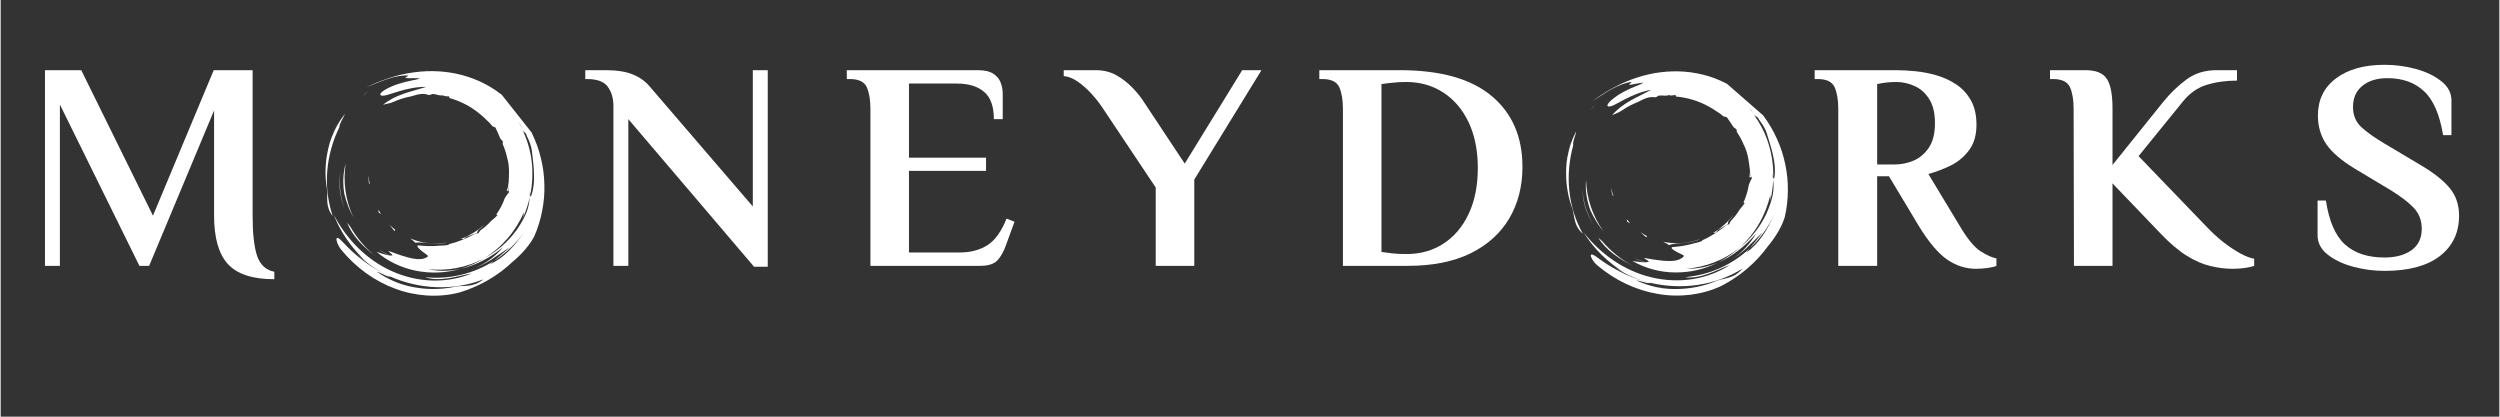 <svg xmlns="http://www.w3.org/2000/svg" xmlns:xlink="http://www.w3.org/1999/xlink" width="300" zoomAndPan="magnify" viewBox="0 0 224.88 37.5" height="50" preserveAspectRatio="xMidYMid meet" version="1.0"><rect x="0" y="0" width="224.88" height="37.5" fill="#333333" stroke="none"/><defs><g/><clipPath id="21f5181b0b"><path d="M 29 10 L 31 10 L 31 20 L 29 20 Z M 29 10 " clip-rule="nonzero"/></clipPath><clipPath id="0a4c9aa1f6"><path d="M 37.168 30.715 L 24.312 14.461 L 39.984 2.062 L 52.84 18.316 Z M 37.168 30.715 " clip-rule="nonzero"/></clipPath><clipPath id="fe84f2e4b5"><path d="M 37.168 30.715 L 24.312 14.461 L 39.984 2.062 L 52.84 18.316 Z M 37.168 30.715 " clip-rule="nonzero"/></clipPath><clipPath id="2b730c9534"><path d="M 32 8 L 34 8 L 34 9 L 32 9 Z M 32 8 " clip-rule="nonzero"/></clipPath><clipPath id="959d1821e6"><path d="M 37.168 30.715 L 24.312 14.461 L 39.984 2.062 L 52.84 18.316 Z M 37.168 30.715 " clip-rule="nonzero"/></clipPath><clipPath id="96bc5b504d"><path d="M 37.168 30.715 L 24.312 14.461 L 39.984 2.062 L 52.84 18.316 Z M 37.168 30.715 " clip-rule="nonzero"/></clipPath><clipPath id="503e84a3b6"><path d="M 42 23 L 44 23 L 44 24 L 42 24 Z M 42 23 " clip-rule="nonzero"/></clipPath><clipPath id="3745a9f35f"><path d="M 37.168 30.715 L 24.312 14.461 L 39.984 2.062 L 52.84 18.316 Z M 37.168 30.715 " clip-rule="nonzero"/></clipPath><clipPath id="4ebe91c5f2"><path d="M 37.168 30.715 L 24.312 14.461 L 39.984 2.062 L 52.84 18.316 Z M 37.168 30.715 " clip-rule="nonzero"/></clipPath><clipPath id="85c8e0e0aa"><path d="M 31 20 L 34 20 L 34 24 L 31 24 Z M 31 20 " clip-rule="nonzero"/></clipPath><clipPath id="565b3190fe"><path d="M 37.168 30.715 L 24.312 14.461 L 39.984 2.062 L 52.84 18.316 Z M 37.168 30.715 " clip-rule="nonzero"/></clipPath><clipPath id="2c937164f2"><path d="M 37.168 30.715 L 24.312 14.461 L 39.984 2.062 L 52.84 18.316 Z M 37.168 30.715 " clip-rule="nonzero"/></clipPath><clipPath id="586096705b"><path d="M 30 15 L 31 15 L 31 19 L 30 19 Z M 30 15 " clip-rule="nonzero"/></clipPath><clipPath id="ee75ed6d64"><path d="M 37.168 30.715 L 24.312 14.461 L 39.984 2.062 L 52.84 18.316 Z M 37.168 30.715 " clip-rule="nonzero"/></clipPath><clipPath id="4910ce699c"><path d="M 37.168 30.715 L 24.312 14.461 L 39.984 2.062 L 52.84 18.316 Z M 37.168 30.715 " clip-rule="nonzero"/></clipPath><clipPath id="7544935ef2"><path d="M 45 15 L 46 15 L 46 17 L 45 17 Z M 45 15 " clip-rule="nonzero"/></clipPath><clipPath id="5da910bdf6"><path d="M 37.168 30.715 L 24.312 14.461 L 39.984 2.062 L 52.84 18.316 Z M 37.168 30.715 " clip-rule="nonzero"/></clipPath><clipPath id="2dbe471075"><path d="M 37.168 30.715 L 24.312 14.461 L 39.984 2.062 L 52.84 18.316 Z M 37.168 30.715 " clip-rule="nonzero"/></clipPath><clipPath id="a8c1430286"><path d="M 42 23 L 43 23 L 43 24 L 42 24 Z M 42 23 " clip-rule="nonzero"/></clipPath><clipPath id="d636ba7b4e"><path d="M 37.168 30.715 L 24.312 14.461 L 39.984 2.062 L 52.84 18.316 Z M 37.168 30.715 " clip-rule="nonzero"/></clipPath><clipPath id="3848c05cb9"><path d="M 37.168 30.715 L 24.312 14.461 L 39.984 2.062 L 52.84 18.316 Z M 37.168 30.715 " clip-rule="nonzero"/></clipPath><clipPath id="52f07c525e"><path d="M 45 16 L 46 16 L 46 18 L 45 18 Z M 45 16 " clip-rule="nonzero"/></clipPath><clipPath id="579c1376fd"><path d="M 37.168 30.715 L 24.312 14.461 L 39.984 2.062 L 52.84 18.316 Z M 37.168 30.715 " clip-rule="nonzero"/></clipPath><clipPath id="10c7ad5c19"><path d="M 37.168 30.715 L 24.312 14.461 L 39.984 2.062 L 52.84 18.316 Z M 37.168 30.715 " clip-rule="nonzero"/></clipPath><clipPath id="e5ffe4e7d5"><path d="M 41 20 L 44 20 L 44 22 L 41 22 Z M 41 20 " clip-rule="nonzero"/></clipPath><clipPath id="6ae68650d3"><path d="M 37.168 30.715 L 24.312 14.461 L 39.984 2.062 L 52.84 18.316 Z M 37.168 30.715 " clip-rule="nonzero"/></clipPath><clipPath id="01e387a53b"><path d="M 37.168 30.715 L 24.312 14.461 L 39.984 2.062 L 52.84 18.316 Z M 37.168 30.715 " clip-rule="nonzero"/></clipPath><clipPath id="230d5ea9fa"><path d="M 29 6 L 49 6 L 49 27 L 29 27 Z M 29 6 " clip-rule="nonzero"/></clipPath><clipPath id="dd1a5db087"><path d="M 37.168 30.715 L 24.312 14.461 L 39.984 2.062 L 52.84 18.316 Z M 37.168 30.715 " clip-rule="nonzero"/></clipPath><clipPath id="4f9dd26ddf"><path d="M 37.168 30.715 L 24.312 14.461 L 39.984 2.062 L 52.84 18.316 Z M 37.168 30.715 " clip-rule="nonzero"/></clipPath><clipPath id="adf192a49e"><path d="M 45 13 L 47 13 L 47 16 L 45 16 Z M 45 13 " clip-rule="nonzero"/></clipPath><clipPath id="dd4dd6d0fe"><path d="M 37.168 30.715 L 24.312 14.461 L 39.984 2.062 L 52.84 18.316 Z M 37.168 30.715 " clip-rule="nonzero"/></clipPath><clipPath id="bc2937e127"><path d="M 37.168 30.715 L 24.312 14.461 L 39.984 2.062 L 52.84 18.316 Z M 37.168 30.715 " clip-rule="nonzero"/></clipPath><clipPath id="ce11850b62"><path d="M 36 21 L 41 21 L 41 22 L 36 22 Z M 36 21 " clip-rule="nonzero"/></clipPath><clipPath id="733a1a9dad"><path d="M 37.168 30.715 L 24.312 14.461 L 39.984 2.062 L 52.84 18.316 Z M 37.168 30.715 " clip-rule="nonzero"/></clipPath><clipPath id="e7f4587bd7"><path d="M 37.168 30.715 L 24.312 14.461 L 39.984 2.062 L 52.84 18.316 Z M 37.168 30.715 " clip-rule="nonzero"/></clipPath><clipPath id="d78b4b63e4"><path d="M 45 16 L 46 16 L 46 17 L 45 17 Z M 45 16 " clip-rule="nonzero"/></clipPath><clipPath id="1a7263948e"><path d="M 37.168 30.715 L 24.312 14.461 L 39.984 2.062 L 52.84 18.316 Z M 37.168 30.715 " clip-rule="nonzero"/></clipPath><clipPath id="af4b4a4d2c"><path d="M 37.168 30.715 L 24.312 14.461 L 39.984 2.062 L 52.84 18.316 Z M 37.168 30.715 " clip-rule="nonzero"/></clipPath><clipPath id="66a3b67374"><path d="M 34 22 L 36 22 L 36 24 L 34 24 Z M 34 22 " clip-rule="nonzero"/></clipPath><clipPath id="1810091ade"><path d="M 37.168 30.715 L 24.312 14.461 L 39.984 2.062 L 52.84 18.316 Z M 37.168 30.715 " clip-rule="nonzero"/></clipPath><clipPath id="6a1e5bcca3"><path d="M 37.168 30.715 L 24.312 14.461 L 39.984 2.062 L 52.84 18.316 Z M 37.168 30.715 " clip-rule="nonzero"/></clipPath><clipPath id="e89af84a90"><path d="M 30 14 L 32 14 L 32 20 L 30 20 Z M 30 14 " clip-rule="nonzero"/></clipPath><clipPath id="d7db2d401b"><path d="M 37.168 30.715 L 24.312 14.461 L 39.984 2.062 L 52.84 18.316 Z M 37.168 30.715 " clip-rule="nonzero"/></clipPath><clipPath id="4115722db7"><path d="M 37.168 30.715 L 24.312 14.461 L 39.984 2.062 L 52.84 18.316 Z M 37.168 30.715 " clip-rule="nonzero"/></clipPath><clipPath id="d8fb19620d"><path d="M 35 20 L 36 20 L 36 21 L 35 21 Z M 35 20 " clip-rule="nonzero"/></clipPath><clipPath id="313fd32122"><path d="M 37.168 30.715 L 24.312 14.461 L 39.984 2.062 L 52.84 18.316 Z M 37.168 30.715 " clip-rule="nonzero"/></clipPath><clipPath id="e9b424ba13"><path d="M 37.168 30.715 L 24.312 14.461 L 39.984 2.062 L 52.84 18.316 Z M 37.168 30.715 " clip-rule="nonzero"/></clipPath><clipPath id="d88c0b969b"><path d="M 36 23 L 38 23 L 38 24 L 36 24 Z M 36 23 " clip-rule="nonzero"/></clipPath><clipPath id="483c6a94be"><path d="M 37.168 30.715 L 24.312 14.461 L 39.984 2.062 L 52.84 18.316 Z M 37.168 30.715 " clip-rule="nonzero"/></clipPath><clipPath id="3972a8dd52"><path d="M 37.168 30.715 L 24.312 14.461 L 39.984 2.062 L 52.84 18.316 Z M 37.168 30.715 " clip-rule="nonzero"/></clipPath><clipPath id="d33485b525"><path d="M 34 18 L 35 18 L 35 20 L 34 20 Z M 34 18 " clip-rule="nonzero"/></clipPath><clipPath id="69bd597775"><path d="M 37.168 30.715 L 24.312 14.461 L 39.984 2.062 L 52.84 18.316 Z M 37.168 30.715 " clip-rule="nonzero"/></clipPath><clipPath id="58bf60f9cd"><path d="M 37.168 30.715 L 24.312 14.461 L 39.984 2.062 L 52.84 18.316 Z M 37.168 30.715 " clip-rule="nonzero"/></clipPath><clipPath id="f4975e3a2d"><path d="M 33 15 L 34 15 L 34 17 L 33 17 Z M 33 15 " clip-rule="nonzero"/></clipPath><clipPath id="d15feef355"><path d="M 37.168 30.715 L 24.312 14.461 L 39.984 2.062 L 52.84 18.316 Z M 37.168 30.715 " clip-rule="nonzero"/></clipPath><clipPath id="1c192b10d5"><path d="M 37.168 30.715 L 24.312 14.461 L 39.984 2.062 L 52.84 18.316 Z M 37.168 30.715 " clip-rule="nonzero"/></clipPath><clipPath id="ad5237926a"><path d="M 140 11 L 143 11 L 143 22 L 140 22 Z M 140 11 " clip-rule="nonzero"/></clipPath><clipPath id="6ebe2b717f"><path d="M 151.621 30.801 L 136.012 17.168 L 149.156 2.117 L 164.766 15.75 Z M 151.621 30.801 " clip-rule="nonzero"/></clipPath><clipPath id="a94f864496"><path d="M 151.621 30.801 L 136.012 17.168 L 149.156 2.117 L 164.766 15.75 Z M 151.621 30.801 " clip-rule="nonzero"/></clipPath><clipPath id="d12f8b78e4"><path d="M 143 9 L 144 9 L 144 10 L 143 10 Z M 143 9 " clip-rule="nonzero"/></clipPath><clipPath id="21ebfa0588"><path d="M 151.621 30.801 L 136.012 17.168 L 149.156 2.117 L 164.766 15.75 Z M 151.621 30.801 " clip-rule="nonzero"/></clipPath><clipPath id="e62d1869c4"><path d="M 151.621 30.801 L 136.012 17.168 L 149.156 2.117 L 164.766 15.75 Z M 151.621 30.801 " clip-rule="nonzero"/></clipPath><clipPath id="a5b509ba7f"><path d="M 155 22 L 157 22 L 157 23 L 155 23 Z M 155 22 " clip-rule="nonzero"/></clipPath><clipPath id="1d32327d26"><path d="M 151.621 30.801 L 136.012 17.168 L 149.156 2.117 L 164.766 15.75 Z M 151.621 30.801 " clip-rule="nonzero"/></clipPath><clipPath id="7cf0871ed6"><path d="M 151.621 30.801 L 136.012 17.168 L 149.156 2.117 L 164.766 15.75 Z M 151.621 30.801 " clip-rule="nonzero"/></clipPath><clipPath id="823a705a37"><path d="M 143 21 L 147 21 L 147 24 L 143 24 Z M 143 21 " clip-rule="nonzero"/></clipPath><clipPath id="40c1b7827d"><path d="M 151.621 30.801 L 136.012 17.168 L 149.156 2.117 L 164.766 15.75 Z M 151.621 30.801 " clip-rule="nonzero"/></clipPath><clipPath id="6b47ed3bcf"><path d="M 151.621 30.801 L 136.012 17.168 L 149.156 2.117 L 164.766 15.75 Z M 151.621 30.801 " clip-rule="nonzero"/></clipPath><clipPath id="a88266552c"><path d="M 142 16 L 144 16 L 144 21 L 142 21 Z M 142 16 " clip-rule="nonzero"/></clipPath><clipPath id="53d4d6ecb8"><path d="M 151.621 30.801 L 136.012 17.168 L 149.156 2.117 L 164.766 15.75 Z M 151.621 30.801 " clip-rule="nonzero"/></clipPath><clipPath id="fee4b4aa0d"><path d="M 151.621 30.801 L 136.012 17.168 L 149.156 2.117 L 164.766 15.75 Z M 151.621 30.801 " clip-rule="nonzero"/></clipPath><clipPath id="41bf9c6ef1"><path d="M 157 14 L 158 14 L 158 16 L 157 16 Z M 157 14 " clip-rule="nonzero"/></clipPath><clipPath id="a53c287d27"><path d="M 151.621 30.801 L 136.012 17.168 L 149.156 2.117 L 164.766 15.75 Z M 151.621 30.801 " clip-rule="nonzero"/></clipPath><clipPath id="c6885912b0"><path d="M 151.621 30.801 L 136.012 17.168 L 149.156 2.117 L 164.766 15.75 Z M 151.621 30.801 " clip-rule="nonzero"/></clipPath><clipPath id="a5ab0e0d85"><path d="M 155 22 L 156 22 L 156 24 L 155 24 Z M 155 22 " clip-rule="nonzero"/></clipPath><clipPath id="5dbaf80f6b"><path d="M 151.621 30.801 L 136.012 17.168 L 149.156 2.117 L 164.766 15.75 Z M 151.621 30.801 " clip-rule="nonzero"/></clipPath><clipPath id="fcb9a1cbc1"><path d="M 151.621 30.801 L 136.012 17.168 L 149.156 2.117 L 164.766 15.75 Z M 151.621 30.801 " clip-rule="nonzero"/></clipPath><clipPath id="f6858effdc"><path d="M 157 15 L 158 15 L 158 16 L 157 16 Z M 157 15 " clip-rule="nonzero"/></clipPath><clipPath id="163ba8b29e"><path d="M 151.621 30.801 L 136.012 17.168 L 149.156 2.117 L 164.766 15.75 Z M 151.621 30.801 " clip-rule="nonzero"/></clipPath><clipPath id="d97619ea23"><path d="M 151.621 30.801 L 136.012 17.168 L 149.156 2.117 L 164.766 15.75 Z M 151.621 30.801 " clip-rule="nonzero"/></clipPath><clipPath id="3043626226"><path d="M 154 19 L 156 19 L 156 21 L 154 21 Z M 154 19 " clip-rule="nonzero"/></clipPath><clipPath id="301f6c2ac7"><path d="M 151.621 30.801 L 136.012 17.168 L 149.156 2.117 L 164.766 15.75 Z M 151.621 30.801 " clip-rule="nonzero"/></clipPath><clipPath id="37f3636a66"><path d="M 151.621 30.801 L 136.012 17.168 L 149.156 2.117 L 164.766 15.75 Z M 151.621 30.801 " clip-rule="nonzero"/></clipPath><clipPath id="1fb8f2cf78"><path d="M 142 6 L 161 6 L 161 27 L 142 27 Z M 142 6 " clip-rule="nonzero"/></clipPath><clipPath id="a8229f5c1f"><path d="M 151.621 30.801 L 136.012 17.168 L 149.156 2.117 L 164.766 15.75 Z M 151.621 30.801 " clip-rule="nonzero"/></clipPath><clipPath id="0752a20b53"><path d="M 151.621 30.801 L 136.012 17.168 L 149.156 2.117 L 164.766 15.75 Z M 151.621 30.801 " clip-rule="nonzero"/></clipPath><clipPath id="114dd5ee9e"><path d="M 157 12 L 158 12 L 158 15 L 157 15 Z M 157 12 " clip-rule="nonzero"/></clipPath><clipPath id="ea96971c30"><path d="M 151.621 30.801 L 136.012 17.168 L 149.156 2.117 L 164.766 15.75 Z M 151.621 30.801 " clip-rule="nonzero"/></clipPath><clipPath id="17f717751b"><path d="M 151.621 30.801 L 136.012 17.168 L 149.156 2.117 L 164.766 15.75 Z M 151.621 30.801 " clip-rule="nonzero"/></clipPath><clipPath id="199559c80f"><path d="M 149 21 L 153 21 L 153 23 L 149 23 Z M 149 21 " clip-rule="nonzero"/></clipPath><clipPath id="725ece5ee4"><path d="M 151.621 30.801 L 136.012 17.168 L 149.156 2.117 L 164.766 15.75 Z M 151.621 30.801 " clip-rule="nonzero"/></clipPath><clipPath id="52f2d7c456"><path d="M 151.621 30.801 L 136.012 17.168 L 149.156 2.117 L 164.766 15.75 Z M 151.621 30.801 " clip-rule="nonzero"/></clipPath><clipPath id="ac2b9c50d2"><path d="M 157 15 L 158 15 L 158 16 L 157 16 Z M 157 15 " clip-rule="nonzero"/></clipPath><clipPath id="27b594b742"><path d="M 151.621 30.801 L 136.012 17.168 L 149.156 2.117 L 164.766 15.75 Z M 151.621 30.801 " clip-rule="nonzero"/></clipPath><clipPath id="bc819a1a44"><path d="M 151.621 30.801 L 136.012 17.168 L 149.156 2.117 L 164.766 15.75 Z M 151.621 30.801 " clip-rule="nonzero"/></clipPath><clipPath id="73a226a1d8"><path d="M 147 23 L 149 23 L 149 24 L 147 24 Z M 147 23 " clip-rule="nonzero"/></clipPath><clipPath id="c5edadc0ad"><path d="M 151.621 30.801 L 136.012 17.168 L 149.156 2.117 L 164.766 15.75 Z M 151.621 30.801 " clip-rule="nonzero"/></clipPath><clipPath id="eb65f6d812"><path d="M 151.621 30.801 L 136.012 17.168 L 149.156 2.117 L 164.766 15.75 Z M 151.621 30.801 " clip-rule="nonzero"/></clipPath><clipPath id="38547304fe"><path d="M 142 16 L 145 16 L 145 21 L 142 21 Z M 142 16 " clip-rule="nonzero"/></clipPath><clipPath id="b5f3173542"><path d="M 151.621 30.801 L 136.012 17.168 L 149.156 2.117 L 164.766 15.75 Z M 151.621 30.801 " clip-rule="nonzero"/></clipPath><clipPath id="aeefabb4f6"><path d="M 151.621 30.801 L 136.012 17.168 L 149.156 2.117 L 164.766 15.75 Z M 151.621 30.801 " clip-rule="nonzero"/></clipPath><clipPath id="61b671144f"><path d="M 147 20 L 149 20 L 149 22 L 147 22 Z M 147 20 " clip-rule="nonzero"/></clipPath><clipPath id="50d6351d7b"><path d="M 151.621 30.801 L 136.012 17.168 L 149.156 2.117 L 164.766 15.75 Z M 151.621 30.801 " clip-rule="nonzero"/></clipPath><clipPath id="a70382b2c2"><path d="M 151.621 30.801 L 136.012 17.168 L 149.156 2.117 L 164.766 15.75 Z M 151.621 30.801 " clip-rule="nonzero"/></clipPath><clipPath id="6445c318c6"><path d="M 149 23 L 151 23 L 151 24 L 149 24 Z M 149 23 " clip-rule="nonzero"/></clipPath><clipPath id="c3103de409"><path d="M 151.621 30.801 L 136.012 17.168 L 149.156 2.117 L 164.766 15.75 Z M 151.621 30.801 " clip-rule="nonzero"/></clipPath><clipPath id="0c042f2537"><path d="M 151.621 30.801 L 136.012 17.168 L 149.156 2.117 L 164.766 15.75 Z M 151.621 30.801 " clip-rule="nonzero"/></clipPath><clipPath id="135537b3a4"><path d="M 146 19 L 147 19 L 147 21 L 146 21 Z M 146 19 " clip-rule="nonzero"/></clipPath><clipPath id="44b6d7cbbc"><path d="M 151.621 30.801 L 136.012 17.168 L 149.156 2.117 L 164.766 15.75 Z M 151.621 30.801 " clip-rule="nonzero"/></clipPath><clipPath id="e19ec59389"><path d="M 151.621 30.801 L 136.012 17.168 L 149.156 2.117 L 164.766 15.75 Z M 151.621 30.801 " clip-rule="nonzero"/></clipPath><clipPath id="30389654b0"><path d="M 144 16 L 146 16 L 146 18 L 144 18 Z M 144 16 " clip-rule="nonzero"/></clipPath><clipPath id="844673379b"><path d="M 151.621 30.801 L 136.012 17.168 L 149.156 2.117 L 164.766 15.75 Z M 151.621 30.801 " clip-rule="nonzero"/></clipPath><clipPath id="2e74b8f1b2"><path d="M 151.621 30.801 L 136.012 17.168 L 149.156 2.117 L 164.766 15.75 Z M 151.621 30.801 " clip-rule="nonzero"/></clipPath></defs><g clip-path="url(#21f5181b0b)"><g clip-path="url(#0a4c9aa1f6)"><g clip-path="url(#fe84f2e4b5)"><path fill="#ffffff" d="M 29.359 16.973 C 29.188 15.945 29.199 14.879 29.383 13.867 C 29.473 13.363 29.602 12.867 29.766 12.395 C 29.934 11.922 30.121 11.465 30.344 11.039 C 29.996 11.727 29.727 12.445 29.543 13.188 C 29.68 12.633 29.867 12.133 30.098 11.656 C 30.332 11.18 30.613 10.723 30.973 10.266 C 30.949 10.355 30.898 10.457 30.84 10.562 C 30.785 10.672 30.723 10.789 30.664 10.898 C 30.605 11.012 30.555 11.121 30.523 11.215 C 30.488 11.312 30.473 11.391 30.484 11.449 C 29.883 12.672 29.508 14.004 29.395 15.371 C 29.281 16.734 29.441 18.129 29.883 19.434 C 29.523 18.988 29.418 18.539 29.395 18.129 C 29.367 17.719 29.418 17.348 29.359 16.973 " fill-opacity="1" fill-rule="nonzero"/></g></g></g><g clip-path="url(#2b730c9534)"><g clip-path="url(#959d1821e6)"><g clip-path="url(#96bc5b504d)"><path fill="#ffffff" d="M 33.145 8.148 C 33.043 8.238 32.941 8.324 32.84 8.41 C 32.734 8.496 32.641 8.59 32.543 8.68 C 32.738 8.473 32.945 8.289 33.145 8.148 " fill-opacity="1" fill-rule="nonzero"/></g></g></g><g clip-path="url(#503e84a3b6)"><g clip-path="url(#3745a9f35f)"><g clip-path="url(#4ebe91c5f2)"><path fill="#ffffff" d="M 42.637 23.41 C 42.879 23.277 43.113 23.137 43.34 23 C 43.125 23.164 42.883 23.293 42.637 23.41 " fill-opacity="1" fill-rule="nonzero"/></g></g></g><g clip-path="url(#85c8e0e0aa)"><g clip-path="url(#565b3190fe)"><g clip-path="url(#2c937164f2)"><path fill="#ffffff" d="M 31.188 20.043 C 31.277 20.168 31.379 20.285 31.473 20.41 C 32.055 21.422 32.836 22.348 33.797 23.102 C 33.273 22.699 32.742 22.258 32.281 21.75 C 31.82 21.242 31.426 20.664 31.188 20.043 " fill-opacity="1" fill-rule="nonzero"/></g></g></g><g clip-path="url(#586096705b)"><g clip-path="url(#ee75ed6d64)"><g clip-path="url(#4910ce699c)"><path fill="#ffffff" d="M 30.941 18.777 C 30.734 18.238 30.594 17.668 30.531 17.098 C 30.473 16.523 30.492 15.957 30.582 15.422 C 30.43 16.492 30.551 17.668 30.941 18.777 " fill-opacity="1" fill-rule="nonzero"/></g></g></g><g clip-path="url(#7544935ef2)"><g clip-path="url(#5da910bdf6)"><g clip-path="url(#2dbe471075)"><path fill="#ffffff" d="M 45.797 16.723 C 45.77 16.723 45.75 16.703 45.734 16.676 C 45.73 16.648 45.723 16.625 45.711 16.602 C 45.793 16.254 45.855 15.898 45.891 15.535 C 45.902 15.625 45.957 15.707 45.961 15.801 C 45.949 15.902 45.926 15.98 45.906 16.051 C 45.887 16.121 45.867 16.184 45.844 16.246 C 45.828 16.309 45.812 16.371 45.805 16.445 C 45.797 16.523 45.789 16.609 45.797 16.723 " fill-opacity="1" fill-rule="nonzero"/></g></g></g><g clip-path="url(#a8c1430286)"><g clip-path="url(#d636ba7b4e)"><g clip-path="url(#3848c05cb9)"><path fill="#ffffff" d="M 42.359 23.539 C 42.355 23.551 42.348 23.559 42.34 23.566 C 42.254 23.609 42.172 23.652 42.086 23.688 C 42.074 23.688 42.066 23.691 42.051 23.691 C 42.156 23.641 42.258 23.59 42.359 23.539 " fill-opacity="1" fill-rule="nonzero"/></g></g></g><g clip-path="url(#52f07c525e)"><g clip-path="url(#579c1376fd)"><g clip-path="url(#10c7ad5c19)"><path fill="#ffffff" d="M 45.699 17.172 C 45.645 17.168 45.59 17.164 45.543 17.184 C 45.578 17.09 45.602 16.992 45.633 16.898 C 45.664 16.801 45.684 16.703 45.711 16.605 C 45.719 16.633 45.727 16.656 45.734 16.676 C 45.742 16.711 45.738 16.75 45.734 16.789 C 45.73 16.832 45.719 16.875 45.711 16.918 C 45.691 17.004 45.684 17.094 45.699 17.172 " fill-opacity="1" fill-rule="nonzero"/></g></g></g><g clip-path="url(#e5ffe4e7d5)"><g clip-path="url(#6ae68650d3)"><g clip-path="url(#01e387a53b)"><path fill="#ffffff" d="M 43.016 20.676 C 42.918 20.75 42.898 20.902 42.867 20.961 C 42.559 21.086 42.254 21.195 41.902 21.32 C 41.863 21.371 41.758 21.426 41.676 21.523 C 41.594 21.512 41.512 21.504 41.43 21.504 C 42.18 21.219 42.906 20.781 43.555 20.203 C 43.473 20.289 43.387 20.367 43.301 20.449 C 43.207 20.523 43.117 20.602 43.016 20.676 " fill-opacity="1" fill-rule="nonzero"/></g></g></g><g clip-path="url(#230d5ea9fa)"><g clip-path="url(#dd1a5db087)"><g clip-path="url(#4f9dd26ddf)"><path fill="#ffffff" d="M 34.418 9.434 C 34.672 9.207 34.977 9.023 35.289 8.852 C 35.609 8.688 35.945 8.551 36.285 8.43 C 36.973 8.195 37.66 8.027 38.305 7.82 C 37.914 7.816 37.477 7.848 37.051 7.926 C 36.621 8 36.199 8.109 35.82 8.223 C 35.059 8.453 34.465 8.703 34.227 8.582 C 34.105 8.52 34.168 8.406 34.348 8.25 C 34.438 8.18 34.562 8.102 34.707 8.016 C 34.852 7.934 35.023 7.852 35.207 7.773 C 35.574 7.613 36.008 7.48 36.426 7.371 C 36.848 7.266 37.254 7.195 37.586 7.129 C 37.398 7.113 37.398 7.113 37.215 7.102 C 37.402 7.117 37.582 7.125 37.734 7.047 C 37.641 7.035 37.527 7.031 37.406 7.031 C 37.281 7.031 37.152 7.027 37.023 7.035 C 36.898 7.039 36.773 7.035 36.668 7.035 C 36.562 7.031 36.473 7.023 36.41 7 C 36.508 6.934 36.602 6.863 36.699 6.801 C 36.191 6.754 35.477 6.883 34.785 7.117 C 34.094 7.344 33.43 7.668 32.91 7.852 C 34.082 7.293 35.363 6.816 36.738 6.582 C 37.426 6.461 38.133 6.398 38.852 6.402 C 39.57 6.406 40.297 6.484 41.016 6.633 C 41.734 6.785 42.441 7.02 43.125 7.328 C 43.805 7.637 44.453 8.031 45.047 8.488 C 45.645 8.949 46.176 9.488 46.641 10.07 C 47.105 10.656 47.5 11.289 47.797 11.957 C 48.152 12.691 48.438 13.453 48.621 14.238 C 48.723 14.625 48.785 15.023 48.844 15.418 C 48.891 15.812 48.93 16.215 48.934 16.609 C 48.949 17.012 48.93 17.406 48.902 17.805 C 48.863 18.199 48.812 18.598 48.734 18.988 C 48.582 19.766 48.348 20.535 48.027 21.266 C 47.891 21.531 47.621 21.965 47.254 22.395 C 46.895 22.828 46.449 23.254 46.055 23.578 C 45.398 24.203 44.664 24.75 43.871 25.207 C 43.668 25.316 43.473 25.434 43.262 25.531 L 42.953 25.684 L 42.637 25.824 L 42.48 25.895 L 42.316 25.957 L 41.996 26.086 L 41.668 26.199 C 41.559 26.238 41.449 26.277 41.336 26.309 C 40.859 26.441 40.375 26.52 39.883 26.57 C 39.395 26.617 38.902 26.625 38.41 26.598 C 37.43 26.535 36.453 26.336 35.523 25.988 C 33.664 25.309 31.969 24.086 30.641 22.465 C 30.512 22.301 30.395 22.102 30.32 21.922 C 30.246 21.738 30.211 21.574 30.227 21.484 C 30.246 21.395 30.316 21.379 30.461 21.477 C 30.531 21.527 30.621 21.609 30.73 21.723 C 30.848 21.832 30.977 21.98 31.145 22.156 C 31.715 22.734 32.336 23.262 32.992 23.723 C 33.656 24.184 34.363 24.578 35.098 24.902 C 35.043 24.918 34.957 24.902 34.855 24.871 C 34.805 24.855 34.75 24.836 34.695 24.816 C 34.637 24.793 34.578 24.766 34.52 24.738 C 34.281 24.629 34.031 24.492 33.848 24.445 C 34.34 24.797 34.832 25.066 35.34 25.285 C 35.844 25.504 36.371 25.672 36.957 25.789 C 36.176 25.633 35.414 25.387 34.684 25.059 C 35.594 25.469 36.609 25.785 37.672 25.926 C 38.734 26.07 39.844 26.031 40.902 25.805 C 41.293 25.727 41.68 25.758 42.105 25.707 C 42.527 25.66 42.988 25.523 43.441 25.141 C 42.773 25.402 42.078 25.594 41.371 25.711 C 40.664 25.828 39.945 25.871 39.234 25.848 C 37.805 25.797 36.398 25.473 35.098 24.902 C 35.105 24.902 35.109 24.902 35.117 24.898 C 34.531 24.656 34 24.363 33.508 24.027 C 33.012 23.688 32.555 23.312 32.113 22.887 C 32.188 22.949 32.258 23.016 32.332 23.074 C 32.402 23.133 32.477 23.191 32.551 23.25 C 32.691 23.371 32.832 23.48 32.957 23.594 L 32.711 23.371 L 32.477 23.137 C 32.316 22.984 32.176 22.816 32.023 22.656 C 31.738 22.324 31.465 21.988 31.219 21.633 C 30.965 21.281 30.742 20.91 30.535 20.535 C 30.438 20.34 30.332 20.152 30.246 19.953 C 30.203 19.855 30.156 19.758 30.113 19.66 L 29.996 19.359 C 30.562 20.441 31.289 21.445 32.168 22.309 C 33.043 23.176 34.082 23.902 35.223 24.41 C 36.359 24.922 37.602 25.211 38.836 25.246 C 40.07 25.285 41.301 25.062 42.398 24.609 C 41.73 24.723 41 24.938 40.258 25.047 C 39.52 25.156 38.773 25.156 38.223 24.949 C 38.75 25 39.285 25.012 39.816 24.977 C 40.352 24.941 40.883 24.859 41.406 24.738 C 42.453 24.492 43.473 24.07 44.402 23.473 C 44.277 23.578 44.156 23.684 44.031 23.785 C 44.664 23.504 45.246 23.066 45.758 22.562 C 46.27 22.055 46.703 21.48 47.098 20.91 C 47.172 20.809 47.246 20.711 47.309 20.605 C 47.246 20.707 47.168 20.809 47.098 20.91 C 46.359 21.953 45.43 22.816 44.402 23.473 C 44.832 23.109 45.293 22.742 45.809 22.258 C 45.645 22.363 45.445 22.492 45.242 22.641 C 45.031 22.781 44.809 22.941 44.578 23.082 C 44.004 23.5 43.379 23.852 42.727 24.113 C 43.723 23.672 44.59 23.008 45.207 22.262 C 44.645 22.715 44.047 23.125 43.398 23.453 C 42.754 23.781 42.074 24.047 41.379 24.195 C 41.754 24.086 42.121 23.957 42.477 23.797 C 42.832 23.641 43.176 23.453 43.508 23.254 C 44.652 22.641 45.684 21.762 46.461 20.66 C 46.438 20.707 46.406 20.75 46.379 20.793 C 46.441 20.711 46.492 20.621 46.547 20.535 C 46.844 20.102 47.102 19.637 47.312 19.148 C 47.492 18.703 47.578 18.234 47.613 17.773 C 47.629 17.695 47.648 17.621 47.664 17.547 C 47.672 17.699 47.707 17.781 47.789 17.504 C 47.98 16.918 48.027 16.266 48 15.605 C 48 15.441 47.98 15.273 47.973 15.105 C 47.961 14.938 47.938 14.77 47.926 14.598 C 47.887 14.258 47.844 13.91 47.805 13.559 C 47.766 13.184 47.59 12.703 47.344 12.219 C 47.32 12.07 47.266 12.008 47.203 11.961 C 47.145 11.859 47.09 11.754 47.027 11.656 C 46.957 11.531 46.891 11.402 46.816 11.285 C 46.734 11.164 46.656 11.047 46.566 10.938 C 46.645 11.055 46.719 11.172 46.801 11.289 C 46.879 11.41 46.949 11.535 47.027 11.656 C 47.082 11.75 47.125 11.848 47.176 11.941 C 47.109 11.891 47.039 11.84 46.965 11.703 C 47.391 12.582 47.68 13.547 47.793 14.543 C 47.91 15.535 47.863 16.555 47.664 17.547 C 47.648 17.418 47.645 17.246 47.633 17.172 C 47.633 17.371 47.633 17.57 47.613 17.773 C 47.469 18.41 47.262 19.035 46.988 19.637 C 47.055 19.449 47.09 19.266 47.105 19.102 C 46.727 19.945 46.238 20.742 45.629 21.445 C 45.324 21.797 44.996 22.129 44.641 22.43 C 44.281 22.73 43.91 23.012 43.508 23.254 C 41.953 24.086 40.184 24.406 38.492 24.227 C 39.395 24.43 40.398 24.422 41.379 24.195 C 40.738 24.383 40.074 24.492 39.402 24.523 C 38.734 24.555 38.062 24.5 37.402 24.371 C 36.086 24.117 34.84 23.516 33.824 22.66 C 33.945 22.699 34.074 22.742 34.203 22.789 C 34.332 22.832 34.469 22.871 34.594 22.91 C 34.719 22.949 34.848 22.969 34.961 22.984 C 35.02 22.992 35.07 22.996 35.121 23 C 35.176 23 35.223 22.996 35.266 22.988 C 35.277 22.961 35.238 22.918 35.184 22.867 C 35.133 22.816 35.066 22.758 35.012 22.711 C 34.906 22.609 34.848 22.551 35.062 22.637 C 35.258 22.715 35.449 22.777 35.629 22.844 C 35.812 22.902 35.984 22.969 36.152 23.02 C 36.484 23.129 36.797 23.207 37.078 23.266 C 37.645 23.375 38.117 23.348 38.457 23.078 C 38.488 23.043 38.41 22.969 38.285 22.879 C 38.227 22.832 38.152 22.777 38.078 22.723 C 38.043 22.699 38.004 22.668 37.965 22.641 C 37.93 22.613 37.891 22.582 37.855 22.555 C 37.785 22.492 37.719 22.438 37.66 22.383 C 37.605 22.324 37.562 22.273 37.535 22.23 C 37.48 22.145 37.492 22.086 37.621 22.086 C 38.031 22.133 38.766 22.199 39.539 22.105 C 39.652 22.113 39.766 22.098 39.883 22.094 C 40 22.086 40.117 22.066 40.234 22.051 C 40.266 22.059 40.312 22.016 40.363 21.965 C 40.773 21.871 41.16 21.742 41.492 21.609 C 41.824 21.48 42.098 21.34 42.301 21.25 C 42.375 21.211 42.445 21.176 42.52 21.141 C 42.594 21.105 42.664 21.059 42.734 21.02 C 42.824 21 42.91 20.992 42.988 21 C 43.047 20.902 43.117 20.82 43.18 20.734 C 43.543 20.48 43.871 20.188 44.164 19.863 C 44.355 19.707 44.551 19.547 44.719 19.363 C 44.688 19.348 44.621 19.352 44.617 19.293 C 44.777 19.07 44.91 18.832 45.043 18.594 C 45.164 18.348 45.281 18.102 45.367 17.84 C 45.43 17.742 45.488 17.648 45.551 17.562 C 45.582 17.516 45.617 17.473 45.648 17.43 C 45.68 17.391 45.715 17.348 45.75 17.309 C 45.664 16.973 45.719 16.484 45.742 15.945 C 45.773 15.41 45.75 14.82 45.629 14.352 L 45.617 14.355 C 45.523 13.887 45.383 13.418 45.188 12.969 C 45.18 12.883 45.184 12.797 45.191 12.711 C 45.086 12.621 45.02 12.512 44.969 12.473 C 44.812 12.109 44.684 11.789 44.527 11.473 C 44.469 11.438 44.309 11.418 44.223 11.32 C 44.145 11.215 44.055 11.125 43.969 11.027 C 43.883 10.938 43.789 10.855 43.699 10.773 C 43.492 10.57 43.281 10.367 43.043 10.188 C 42.27 9.559 41.359 9.094 40.387 8.82 C 40.359 8.773 40.363 8.719 40.363 8.664 C 40.281 8.68 40.184 8.676 40.09 8.66 C 40.047 8.652 40 8.645 39.957 8.641 C 39.914 8.637 39.871 8.637 39.836 8.645 C 39.863 8.629 39.883 8.609 39.883 8.582 C 39.762 8.594 39.668 8.59 39.59 8.586 C 39.508 8.582 39.438 8.566 39.371 8.551 C 39.305 8.535 39.242 8.516 39.164 8.5 C 39.09 8.484 39.004 8.465 38.895 8.457 C 38.801 8.465 38.711 8.523 38.617 8.543 C 38.57 8.539 38.523 8.539 38.477 8.539 C 38.352 8.492 38.227 8.461 38.102 8.457 C 37.977 8.449 37.848 8.453 37.727 8.473 C 37.664 8.484 37.598 8.496 37.535 8.508 C 37.473 8.52 37.41 8.539 37.348 8.555 C 37.285 8.574 37.223 8.59 37.156 8.609 C 37.094 8.629 37.027 8.648 36.961 8.668 C 36.422 8.77 35.883 8.93 35.367 9.16 C 35.164 9.258 35.004 9.293 34.859 9.324 C 34.785 9.34 34.715 9.352 34.641 9.367 C 34.57 9.383 34.496 9.402 34.418 9.434 " fill-opacity="1" fill-rule="nonzero"/></g></g></g><g clip-path="url(#adf192a49e)"><g clip-path="url(#dd4dd6d0fe)"><g clip-path="url(#bc2937e127)"><path fill="#ffffff" d="M 45.898 15.402 C 45.93 14.93 45.914 14.445 45.852 13.965 C 45.863 14.031 45.883 14.09 45.898 14.152 C 45.914 14.215 45.926 14.273 45.938 14.336 C 45.953 14.395 45.965 14.457 45.977 14.516 C 45.984 14.574 45.996 14.633 46 14.695 C 46.016 14.812 46.016 14.93 46 15.051 C 45.988 15.168 45.949 15.285 45.898 15.402 " fill-opacity="1" fill-rule="nonzero"/></g></g></g><g clip-path="url(#ce11850b62)"><g clip-path="url(#733a1a9dad)"><g clip-path="url(#e7f4587bd7)"><path fill="#ffffff" d="M 37.336 21.855 C 37.262 21.785 37.188 21.719 37.109 21.652 C 37.027 21.586 36.941 21.527 36.855 21.461 C 37.871 21.879 39.004 22.016 40.109 21.848 L 40.113 21.859 C 39.672 21.953 39.117 21.949 38.613 21.895 C 38.109 21.852 37.656 21.777 37.336 21.855 " fill-opacity="1" fill-rule="nonzero"/></g></g></g><g clip-path="url(#d78b4b63e4)"><g clip-path="url(#1a7263948e)"><g clip-path="url(#af4b4a4d2c)"><path fill="#ffffff" d="M 45.734 16.676 C 45.727 16.656 45.719 16.633 45.711 16.605 C 45.711 16.605 45.711 16.605 45.711 16.602 C 45.723 16.625 45.73 16.648 45.734 16.676 " fill-opacity="1" fill-rule="nonzero"/></g></g></g><g clip-path="url(#66a3b67374)"><g clip-path="url(#1810091ade)"><g clip-path="url(#6a1e5bcca3)"><path fill="#ffffff" d="M 34.199 22.566 C 34.16 22.535 34.121 22.508 34.086 22.48 C 34.238 22.578 34.395 22.676 34.555 22.766 C 34.711 22.859 34.875 22.941 35.039 23.023 C 34.766 22.918 34.477 22.758 34.199 22.566 " fill-opacity="1" fill-rule="nonzero"/></g></g></g><g clip-path="url(#e89af84a90)"><g clip-path="url(#d7db2d401b)"><g clip-path="url(#4115722db7)"><path fill="#ffffff" d="M 31.746 19.551 C 31.699 19.473 31.656 19.387 31.617 19.305 C 31.574 19.223 31.531 19.141 31.492 19.059 C 31.418 18.887 31.336 18.723 31.273 18.547 C 31.133 18.203 31.031 17.844 30.938 17.484 C 30.77 16.543 30.809 15.586 31.047 14.738 C 30.805 16.336 31.023 18.035 31.746 19.551 " fill-opacity="1" fill-rule="nonzero"/></g></g></g><g clip-path="url(#d8fb19620d)"><g clip-path="url(#313fd32122)"><g clip-path="url(#e9b424ba13)"><path fill="#ffffff" d="M 35.453 20.797 C 35.414 20.754 35.375 20.711 35.336 20.668 C 35.301 20.621 35.262 20.574 35.227 20.527 C 35.152 20.441 35.086 20.34 35.016 20.246 C 35.102 20.324 35.18 20.406 35.266 20.48 L 35.395 20.59 C 35.438 20.629 35.484 20.66 35.531 20.695 C 35.473 20.699 35.473 20.762 35.453 20.797 " fill-opacity="1" fill-rule="nonzero"/></g></g></g><g clip-path="url(#d88c0b969b)"><g clip-path="url(#483c6a94be)"><g clip-path="url(#3972a8dd52)"><path fill="#ffffff" d="M 37 23.754 C 36.93 23.734 36.859 23.715 36.785 23.695 C 36.977 23.723 37.172 23.727 37.359 23.738 C 37.289 23.746 37.121 23.746 37 23.754 " fill-opacity="1" fill-rule="nonzero"/></g></g></g><g clip-path="url(#d33485b525)"><g clip-path="url(#69bd597775)"><g clip-path="url(#58bf60f9cd)"><path fill="#ffffff" d="M 34 18.855 C 34.031 18.93 34.078 19 34.117 19.074 C 34.156 19.145 34.199 19.219 34.246 19.285 C 34.164 19.223 34.09 19.156 34 19.098 C 34.016 19.02 34.012 18.941 34 18.855 " fill-opacity="1" fill-rule="nonzero"/></g></g></g><g clip-path="url(#f4975e3a2d)"><g clip-path="url(#d15feef355)"><g clip-path="url(#1c192b10d5)"><path fill="#ffffff" d="M 33.141 16.477 C 33.129 16.363 33.121 16.254 33.113 16.145 C 33.117 16.035 33.109 15.926 33.121 15.82 C 33.141 16.082 33.168 16.344 33.219 16.602 C 33.172 16.547 33.133 16.504 33.141 16.477 " fill-opacity="1" fill-rule="nonzero"/></g></g></g><g fill="#ffffff" fill-opacity="1"><g transform="translate(2.019, 23.926)"><g><path d="M 20.656 -17.609 L 20.656 -4.531 C 20.656 -2.914 20.789 -1.703 21.062 -0.891 C 21.344 -0.086 21.859 0.383 22.609 0.531 L 22.609 1.203 C 20.66 1.203 19.27 0.75 18.438 -0.156 C 17.602 -1.062 17.188 -2.52 17.188 -4.531 L 17.188 -13.984 L 11.344 0 L 10.469 0 L 3.312 -14.516 L 3.312 0 L 1.969 0 L 1.969 -17.609 L 5.234 -17.609 L 11.688 -4.516 L 17.156 -17.609 Z M 20.656 -17.609 "/></g></g></g><g fill="#ffffff" fill-opacity="1"><g transform="translate(52.537, 23.926)"><g><path d="M 5.984 -16.016 L 15.156 -5.344 L 15.156 -17.609 L 16.5 -17.609 L 16.5 0.078 L 15.266 0.078 L 3.953 -13.203 L 3.953 0 L 2.609 0 L 2.609 -14.406 C 2.609 -15.082 2.441 -15.648 2.109 -16.109 C 1.785 -16.578 1.156 -16.812 0.219 -16.812 L 0.078 -16.812 L 0.078 -17.609 L 1.953 -17.609 C 2.961 -17.609 3.781 -17.473 4.406 -17.203 C 5.039 -16.941 5.566 -16.547 5.984 -16.016 Z M 5.984 -16.016 "/></g></g></g><g fill="#ffffff" fill-opacity="1"><g transform="translate(75.747, 23.926)"><g><path d="M 0.406 -17.609 L 12.172 -17.609 C 12.797 -17.609 13.266 -17.504 13.578 -17.297 C 13.898 -17.098 14.125 -16.832 14.25 -16.5 C 14.375 -16.176 14.438 -15.836 14.438 -15.484 L 14.438 -13.203 L 13.641 -13.203 C 13.641 -14.348 13.348 -15.164 12.766 -15.656 C 12.191 -16.156 11.367 -16.406 10.297 -16.406 L 6 -16.406 L 6 -9.734 L 12.938 -9.734 L 12.938 -8.547 L 6 -8.547 L 6 -1.203 L 10.562 -1.203 C 11.539 -1.203 12.375 -1.422 13.062 -1.859 C 13.75 -2.297 14.32 -3.094 14.781 -4.25 L 15.5 -3.969 L 14.734 -1.875 C 14.535 -1.301 14.281 -0.844 13.969 -0.5 C 13.656 -0.164 13.133 0 12.406 0 L 2.531 0 L 2.531 -14.141 C 2.531 -14.941 2.422 -15.586 2.203 -16.078 C 1.984 -16.566 1.473 -16.812 0.672 -16.812 L 0.406 -16.812 Z M 0.406 -17.609 "/></g></g></g><g fill="#ffffff" fill-opacity="1"><g transform="translate(96.503, 23.926)"><g><path d="M 6.438 -14.672 L 10.062 -9.203 L 15.234 -17.609 L 16.969 -17.609 L 10.922 -7.766 L 10.922 0 L 7.453 0 L 7.453 -7.047 L 2.719 -14.141 C 2.414 -14.609 2.066 -15.055 1.672 -15.484 C 1.285 -15.91 0.875 -16.273 0.438 -16.578 C 0 -16.879 -0.422 -17.047 -0.828 -17.078 L -0.828 -17.609 L 2.078 -17.609 C 2.754 -17.609 3.363 -17.457 3.906 -17.156 C 4.445 -16.852 4.93 -16.477 5.359 -16.031 C 5.785 -15.594 6.145 -15.141 6.438 -14.672 Z M 6.438 -14.672 "/></g></g></g><g fill="#ffffff" fill-opacity="1"><g transform="translate(118.272, 23.926)"><g><path d="M 8.219 -16.547 C 7.77 -16.547 7.375 -16.523 7.031 -16.484 C 6.688 -16.453 6.344 -16.41 6 -16.359 L 6 -1.25 C 6.301 -1.219 6.617 -1.176 6.953 -1.125 C 7.285 -1.082 7.723 -1.062 8.266 -1.062 C 9.516 -1.062 10.617 -1.375 11.578 -2 C 12.547 -2.625 13.301 -3.516 13.844 -4.672 C 14.395 -5.828 14.672 -7.207 14.672 -8.812 C 14.672 -10.375 14.398 -11.734 13.859 -12.891 C 13.316 -14.047 12.562 -14.941 11.594 -15.578 C 10.625 -16.223 9.5 -16.547 8.219 -16.547 Z M 0.406 -17.609 L 7.656 -17.609 C 11.32 -17.609 14.078 -16.832 15.922 -15.281 C 17.766 -13.738 18.688 -11.613 18.688 -8.906 C 18.688 -7.145 18.289 -5.598 17.5 -4.266 C 16.707 -2.93 15.547 -1.883 14.016 -1.125 C 12.484 -0.375 10.598 0 8.359 0 L 2.531 0 L 2.531 -14.141 C 2.531 -14.941 2.422 -15.586 2.203 -16.078 C 1.984 -16.566 1.473 -16.812 0.672 -16.812 L 0.406 -16.812 Z M 0.406 -17.609 "/></g></g></g><g fill="#ffffff" fill-opacity="1"><g transform="translate(162.853, 23.926)"><g><path d="M 7.766 -16.547 C 7.16 -16.547 6.582 -16.484 6.031 -16.359 L 6.031 -9.125 L 7.625 -9.125 C 8.195 -9.125 8.758 -9.238 9.312 -9.469 C 9.863 -9.707 10.32 -10.098 10.688 -10.641 C 11.051 -11.18 11.234 -11.914 11.234 -12.844 C 11.234 -13.758 11.055 -14.488 10.703 -15.031 C 10.348 -15.582 9.898 -15.973 9.359 -16.203 C 8.828 -16.43 8.297 -16.547 7.766 -16.547 Z M 9.766 -3.609 L 7.094 -8.062 L 6.031 -8.062 L 6.031 0 L 2.531 0 L 2.531 -14.141 C 2.531 -14.941 2.422 -15.586 2.203 -16.078 C 1.984 -16.566 1.473 -16.812 0.672 -16.812 L 0.406 -16.812 L 0.406 -17.609 L 7.766 -17.609 C 8.266 -17.609 8.832 -17.578 9.469 -17.516 C 10.113 -17.453 10.754 -17.328 11.391 -17.141 C 12.035 -16.953 12.629 -16.676 13.172 -16.312 C 13.711 -15.945 14.145 -15.473 14.469 -14.891 C 14.801 -14.305 14.969 -13.578 14.969 -12.703 C 14.969 -11.773 14.75 -11.016 14.312 -10.422 C 13.875 -9.828 13.32 -9.363 12.656 -9.031 C 11.988 -8.707 11.316 -8.453 10.641 -8.266 L 13.453 -3.609 C 14.129 -2.461 14.75 -1.703 15.312 -1.328 C 15.883 -0.961 16.367 -0.742 16.766 -0.672 L 16.766 0 C 16.617 0.07 16.363 0.133 16 0.188 C 15.633 0.238 15.281 0.266 14.938 0.266 C 14 0.266 13.125 -0.016 12.312 -0.578 C 11.508 -1.141 10.66 -2.148 9.766 -3.609 Z M 9.766 -3.609 "/></g></g></g><g fill="#ffffff" fill-opacity="1"><g transform="translate(184.035, 23.926)"><g><path d="M 2.562 0 L 2.531 -14.141 C 2.531 -14.941 2.422 -15.586 2.203 -16.078 C 1.984 -16.566 1.473 -16.812 0.672 -16.812 L 0.406 -16.812 L 0.406 -17.609 L 3.609 -17.609 C 4.523 -17.609 5.156 -17.359 5.5 -16.859 C 5.852 -16.367 6.031 -15.461 6.031 -14.141 L 6.031 -9.078 L 10.641 -14.812 C 11.234 -15.539 11.906 -16.188 12.656 -16.75 C 13.414 -17.32 14.32 -17.609 15.375 -17.609 L 17.234 -17.609 L 17.234 -16.672 C 16.223 -16.672 15.305 -16.539 14.484 -16.281 C 13.672 -16.031 12.961 -15.531 12.359 -14.781 L 8.375 -9.875 L 14.547 -3.469 C 15.004 -2.988 15.492 -2.539 16.016 -2.125 C 16.547 -1.719 17.055 -1.379 17.547 -1.109 C 18.035 -0.848 18.445 -0.691 18.781 -0.641 L 18.781 0 C 18.594 0.07 18.32 0.133 17.969 0.188 C 17.625 0.238 17.25 0.266 16.844 0.266 C 16.188 0.266 15.52 0.18 14.844 0.016 C 14.164 -0.141 13.457 -0.445 12.719 -0.906 C 11.977 -1.363 11.18 -2.039 10.328 -2.938 L 6.031 -7.422 L 6.031 0 Z M 2.562 0 "/></g></g></g><g fill="#ffffff" fill-opacity="1"><g transform="translate(207.272, 23.926)"><g><path d="M 7.281 0.453 C 6.32 0.453 5.379 0.328 4.453 0.078 C 3.523 -0.172 2.758 -0.535 2.156 -1.016 C 1.551 -1.492 1.25 -2.07 1.25 -2.75 L 1.25 -5.875 L 2 -5.875 C 2.281 -4.02 2.852 -2.703 3.719 -1.922 C 4.582 -1.141 5.766 -0.75 7.266 -0.75 C 8.273 -0.75 9.086 -0.969 9.703 -1.406 C 10.316 -1.844 10.625 -2.484 10.625 -3.328 C 10.625 -4.098 10.379 -4.734 9.891 -5.234 C 9.398 -5.742 8.727 -6.258 7.875 -6.781 L 4.594 -8.75 C 3.395 -9.477 2.539 -10.211 2.031 -10.953 C 1.531 -11.691 1.281 -12.551 1.281 -13.531 C 1.281 -14.938 1.816 -16.047 2.891 -16.859 C 3.973 -17.68 5.43 -18.094 7.266 -18.094 C 8.242 -18.094 9.188 -17.969 10.094 -17.719 C 11.008 -17.469 11.77 -17.102 12.375 -16.625 C 12.988 -16.145 13.297 -15.566 13.297 -14.891 L 13.297 -11.766 L 12.547 -11.766 C 12.242 -13.617 11.672 -14.938 10.828 -15.719 C 9.992 -16.5 8.898 -16.891 7.547 -16.891 C 6.586 -16.891 5.828 -16.656 5.266 -16.188 C 4.711 -15.727 4.438 -15.098 4.438 -14.297 C 4.438 -13.555 4.688 -12.953 5.188 -12.484 C 5.695 -12.023 6.367 -11.547 7.203 -11.047 L 10.484 -9.094 C 11.691 -8.383 12.578 -7.688 13.141 -7 C 13.703 -6.32 13.984 -5.492 13.984 -4.516 C 13.984 -2.984 13.406 -1.77 12.25 -0.875 C 11.094 0.008 9.438 0.453 7.281 0.453 Z M 7.281 0.453 "/></g></g></g><g clip-path="url(#ad5237926a)"><g clip-path="url(#6ebe2b717f)"><g clip-path="url(#a94f864496)"><path fill="#ffffff" d="M 141.434 18.715 C 141.074 17.738 140.891 16.688 140.891 15.66 C 140.887 15.145 140.922 14.633 140.996 14.141 C 141.074 13.645 141.176 13.16 141.316 12.703 C 141.102 13.438 140.965 14.199 140.922 14.961 C 140.957 14.391 141.047 13.867 141.188 13.355 C 141.332 12.844 141.523 12.34 141.793 11.828 C 141.785 11.918 141.758 12.027 141.719 12.145 C 141.684 12.258 141.645 12.387 141.609 12.504 C 141.57 12.625 141.543 12.742 141.527 12.844 C 141.512 12.941 141.508 13.027 141.531 13.078 C 141.164 14.391 141.039 15.77 141.176 17.133 C 141.312 18.496 141.723 19.84 142.398 21.039 C 141.965 20.668 141.777 20.242 141.68 19.848 C 141.574 19.449 141.559 19.074 141.434 18.715 " fill-opacity="1" fill-rule="nonzero"/></g></g></g><g clip-path="url(#d12f8b78e4)"><g clip-path="url(#21ebfa0588)"><g clip-path="url(#e62d1869c4)"><path fill="#ffffff" d="M 143.543 9.348 C 143.457 9.453 143.375 9.559 143.289 9.66 C 143.203 9.766 143.129 9.875 143.051 9.98 C 143.203 9.742 143.371 9.523 143.543 9.348 " fill-opacity="1" fill-rule="nonzero"/></g></g></g><g clip-path="url(#a5b509ba7f)"><g clip-path="url(#1d32327d26)"><g clip-path="url(#7cf0871ed6)"><path fill="#ffffff" d="M 155.664 22.621 C 155.875 22.445 156.082 22.262 156.281 22.09 C 156.098 22.289 155.883 22.457 155.664 22.621 " fill-opacity="1" fill-rule="nonzero"/></g></g></g><g clip-path="url(#823a705a37)"><g clip-path="url(#40c1b7827d)"><g clip-path="url(#6b47ed3bcf)"><path fill="#ffffff" d="M 143.789 21.398 C 143.902 21.504 144.023 21.602 144.141 21.711 C 144.898 22.598 145.832 23.363 146.918 23.93 C 146.324 23.629 145.727 23.293 145.176 22.879 C 144.629 22.461 144.141 21.965 143.789 21.398 " fill-opacity="1" fill-rule="nonzero"/></g></g></g><g clip-path="url(#a88266552c)"><g clip-path="url(#53d4d6ecb8)"><g clip-path="url(#fee4b4aa0d)"><path fill="#ffffff" d="M 143.32 20.203 C 143.016 19.711 142.773 19.172 142.609 18.621 C 142.445 18.07 142.359 17.508 142.352 16.965 C 142.398 18.047 142.73 19.184 143.32 20.203 " fill-opacity="1" fill-rule="nonzero"/></g></g></g><g clip-path="url(#41bf9c6ef1)"><g clip-path="url(#a53c287d27)"><g clip-path="url(#c6885912b0)"><path fill="#ffffff" d="M 157.551 15.469 C 157.52 15.473 157.5 15.457 157.48 15.434 C 157.473 15.406 157.457 15.383 157.441 15.363 C 157.461 15.008 157.457 14.645 157.422 14.281 C 157.453 14.367 157.52 14.441 157.539 14.531 C 157.547 14.633 157.539 14.715 157.535 14.789 C 157.527 14.859 157.52 14.926 157.508 14.988 C 157.5 15.055 157.5 15.117 157.504 15.195 C 157.512 15.27 157.52 15.359 157.551 15.469 " fill-opacity="1" fill-rule="nonzero"/></g></g></g><g clip-path="url(#a5ab0e0d85)"><g clip-path="url(#5dbaf80f6b)"><g clip-path="url(#fcb9a1cbc1)"><path fill="#ffffff" d="M 155.414 22.801 C 155.41 22.809 155.406 22.816 155.398 22.828 C 155.324 22.883 155.25 22.941 155.172 22.992 C 155.16 22.996 155.152 23 155.141 23.004 C 155.23 22.934 155.324 22.867 155.414 22.801 " fill-opacity="1" fill-rule="nonzero"/></g></g></g><g clip-path="url(#f6858effdc)"><g clip-path="url(#163ba8b29e)"><g clip-path="url(#d97619ea23)"><path fill="#ffffff" d="M 157.535 15.93 C 157.48 15.934 157.426 15.941 157.383 15.969 C 157.398 15.871 157.406 15.77 157.418 15.672 C 157.43 15.57 157.434 15.469 157.441 15.371 C 157.453 15.395 157.465 15.414 157.48 15.434 C 157.492 15.465 157.496 15.504 157.5 15.547 C 157.5 15.586 157.5 15.629 157.5 15.676 C 157.496 15.762 157.504 15.852 157.535 15.93 " fill-opacity="1" fill-rule="nonzero"/></g></g></g><g clip-path="url(#3043626226)"><g clip-path="url(#301f6c2ac7)"><g clip-path="url(#37f3636a66)"><path fill="#ffffff" d="M 155.535 19.859 C 155.453 19.953 155.461 20.109 155.441 20.172 C 155.16 20.352 154.879 20.512 154.559 20.699 C 154.531 20.754 154.434 20.828 154.371 20.941 C 154.289 20.941 154.207 20.949 154.125 20.965 C 154.816 20.547 155.449 19.988 155.977 19.301 C 155.914 19.398 155.844 19.492 155.773 19.586 C 155.699 19.68 155.621 19.773 155.535 19.859 " fill-opacity="1" fill-rule="nonzero"/></g></g></g><g clip-path="url(#1fb8f2cf78)"><g clip-path="url(#a8229f5c1f)"><g clip-path="url(#0752a20b53)"><path fill="#ffffff" d="M 145.027 10.379 C 145.238 10.109 145.504 9.871 145.781 9.648 C 146.066 9.43 146.371 9.23 146.684 9.051 C 147.312 8.695 147.961 8.406 148.559 8.082 C 148.172 8.148 147.75 8.262 147.344 8.414 C 146.938 8.566 146.539 8.75 146.188 8.93 C 145.484 9.297 144.945 9.652 144.688 9.574 C 144.559 9.539 144.598 9.414 144.746 9.23 C 144.82 9.141 144.93 9.043 145.055 8.93 C 145.184 8.828 145.336 8.715 145.5 8.602 C 145.836 8.379 146.234 8.168 146.629 7.984 C 147.023 7.805 147.41 7.66 147.723 7.535 C 147.539 7.555 147.539 7.555 147.355 7.574 C 147.543 7.555 147.723 7.531 147.855 7.43 C 147.762 7.434 147.648 7.449 147.527 7.473 C 147.406 7.492 147.277 7.516 147.156 7.543 C 147.031 7.57 146.91 7.59 146.805 7.609 C 146.699 7.629 146.609 7.633 146.547 7.625 C 146.625 7.539 146.707 7.453 146.793 7.371 C 146.281 7.422 145.605 7.68 144.969 8.031 C 144.328 8.383 143.734 8.824 143.262 9.098 C 144.309 8.336 145.48 7.633 146.793 7.148 C 147.445 6.906 148.129 6.715 148.836 6.586 C 149.543 6.465 150.27 6.406 151.004 6.422 C 151.738 6.438 152.48 6.539 153.207 6.719 C 153.934 6.895 154.641 7.168 155.309 7.512 C 155.98 7.852 156.602 8.285 157.164 8.773 C 157.727 9.262 158.23 9.816 158.645 10.418 C 159.129 11.074 159.547 11.773 159.871 12.508 C 160.043 12.871 160.176 13.25 160.309 13.629 C 160.426 14.008 160.535 14.395 160.613 14.785 C 160.699 15.176 160.754 15.57 160.797 15.965 C 160.832 16.359 160.855 16.758 160.848 17.156 C 160.84 17.953 160.754 18.75 160.57 19.527 C 160.488 19.812 160.301 20.289 160.02 20.777 C 159.742 21.27 159.383 21.77 159.051 22.16 C 158.523 22.895 157.902 23.566 157.203 24.16 C 157.027 24.305 156.852 24.457 156.668 24.59 L 156.391 24.797 L 156.105 24.992 L 155.961 25.09 L 155.816 25.184 L 155.52 25.367 L 155.219 25.539 C 155.121 25.598 155.02 25.656 154.914 25.707 C 154.469 25.926 154.004 26.09 153.535 26.23 C 153.059 26.367 152.578 26.461 152.09 26.527 C 151.113 26.645 150.117 26.625 149.141 26.453 C 147.184 26.125 145.297 25.23 143.695 23.879 C 143.539 23.746 143.387 23.57 143.281 23.406 C 143.176 23.238 143.109 23.086 143.109 22.992 C 143.113 22.902 143.18 22.871 143.34 22.945 C 143.418 22.98 143.52 23.043 143.648 23.133 C 143.781 23.219 143.938 23.344 144.137 23.488 C 144.801 23.949 145.508 24.355 146.238 24.691 C 146.973 25.023 147.742 25.281 148.523 25.465 C 148.469 25.488 148.383 25.488 148.277 25.477 C 148.227 25.473 148.168 25.461 148.109 25.453 C 148.051 25.438 147.988 25.422 147.926 25.406 C 147.668 25.344 147.402 25.254 147.211 25.242 C 147.762 25.496 148.289 25.672 148.828 25.797 C 149.367 25.918 149.918 25.988 150.516 25.996 C 149.719 25.984 148.922 25.883 148.145 25.691 C 149.117 25.93 150.168 26.059 151.238 26 C 152.309 25.949 153.395 25.707 154.395 25.293 C 154.762 25.145 155.152 25.102 155.559 24.973 C 155.969 24.852 156.395 24.633 156.77 24.172 C 156.16 24.551 155.512 24.867 154.84 25.113 C 154.164 25.359 153.469 25.531 152.762 25.637 C 151.348 25.848 149.906 25.785 148.523 25.465 C 148.531 25.461 148.535 25.461 148.539 25.457 C 147.922 25.324 147.344 25.133 146.797 24.891 C 146.25 24.652 145.73 24.363 145.223 24.027 C 145.305 24.074 145.387 24.125 145.469 24.172 C 145.551 24.215 145.633 24.262 145.715 24.305 C 145.875 24.398 146.039 24.48 146.18 24.57 L 145.898 24.391 L 145.625 24.207 C 145.438 24.082 145.27 23.945 145.094 23.816 C 144.75 23.543 144.418 23.262 144.109 22.957 C 143.797 22.66 143.512 22.336 143.238 22 C 143.105 21.832 142.969 21.664 142.848 21.484 C 142.789 21.395 142.727 21.309 142.664 21.219 L 142.492 20.945 C 143.246 21.906 144.145 22.758 145.168 23.449 C 146.188 24.141 147.344 24.668 148.555 24.957 C 149.77 25.25 151.039 25.312 152.262 25.121 C 153.48 24.93 154.652 24.488 155.648 23.84 C 155.012 24.078 154.332 24.422 153.621 24.664 C 152.914 24.906 152.184 25.043 151.605 24.941 C 152.133 24.895 152.66 24.805 153.176 24.676 C 153.695 24.543 154.203 24.367 154.695 24.148 C 155.68 23.715 156.605 23.113 157.41 22.355 C 157.305 22.484 157.207 22.613 157.102 22.734 C 157.672 22.34 158.168 21.805 158.574 21.215 C 158.988 20.625 159.309 19.98 159.594 19.348 C 159.645 19.234 159.699 19.125 159.746 19.008 C 159.699 19.121 159.645 19.234 159.594 19.348 C 159.059 20.508 158.301 21.527 157.41 22.355 C 157.766 21.922 158.152 21.48 158.57 20.91 C 158.426 21.043 158.258 21.207 158.082 21.391 C 157.902 21.566 157.715 21.762 157.512 21.945 C 157.023 22.457 156.473 22.918 155.879 23.297 C 156.777 22.68 157.508 21.867 157.98 21.023 C 157.512 21.57 156.996 22.082 156.418 22.523 C 155.848 22.965 155.227 23.348 154.57 23.625 C 154.918 23.445 155.258 23.25 155.574 23.027 C 155.898 22.812 156.199 22.566 156.488 22.309 C 157.504 21.496 158.355 20.441 158.922 19.219 C 158.906 19.27 158.883 19.316 158.867 19.363 C 158.91 19.27 158.945 19.176 158.98 19.078 C 159.195 18.598 159.363 18.094 159.48 17.574 C 159.578 17.105 159.574 16.629 159.527 16.168 C 159.527 16.09 159.531 16.012 159.535 15.938 C 159.57 16.086 159.617 16.16 159.652 15.875 C 159.734 15.262 159.656 14.613 159.512 13.969 C 159.48 13.805 159.43 13.645 159.391 13.48 C 159.348 13.316 159.297 13.156 159.254 12.992 C 159.152 12.66 159.051 12.328 158.945 11.988 C 158.84 11.629 158.578 11.188 158.246 10.758 C 158.195 10.613 158.133 10.566 158.062 10.527 C 157.988 10.441 157.914 10.348 157.836 10.262 C 157.742 10.152 157.652 10.039 157.555 9.934 C 157.457 9.832 157.355 9.73 157.25 9.637 C 157.348 9.738 157.441 9.844 157.543 9.945 C 157.641 10.047 157.734 10.156 157.836 10.262 C 157.902 10.344 157.965 10.43 158.031 10.512 C 157.957 10.477 157.875 10.441 157.777 10.32 C 158.359 11.105 158.82 12 159.113 12.957 C 159.41 13.914 159.551 14.926 159.535 15.938 C 159.496 15.812 159.461 15.645 159.438 15.574 C 159.473 15.77 159.508 15.969 159.527 16.168 C 159.5 16.82 159.41 17.477 159.254 18.113 C 159.281 17.918 159.285 17.73 159.27 17.566 C 159.051 18.465 158.715 19.34 158.246 20.141 C 158.012 20.543 157.75 20.93 157.453 21.289 C 157.156 21.648 156.84 21.996 156.488 22.309 C 155.113 23.41 153.43 24.047 151.738 24.18 C 152.66 24.211 153.648 24.023 154.57 23.625 C 153.973 23.922 153.34 24.152 152.688 24.305 C 152.035 24.457 151.363 24.527 150.691 24.52 C 149.352 24.512 148.016 24.148 146.863 23.492 C 146.988 23.508 147.121 23.527 147.258 23.547 C 147.391 23.57 147.531 23.582 147.664 23.598 C 147.793 23.609 147.926 23.609 148.039 23.605 C 148.094 23.602 148.148 23.598 148.199 23.586 C 148.25 23.578 148.297 23.566 148.34 23.551 C 148.344 23.523 148.297 23.488 148.238 23.449 C 148.18 23.406 148.102 23.359 148.039 23.324 C 147.914 23.246 147.848 23.195 148.074 23.242 C 148.281 23.281 148.48 23.309 148.668 23.344 C 148.859 23.367 149.039 23.402 149.215 23.418 C 149.562 23.469 149.883 23.488 150.172 23.492 C 150.746 23.496 151.207 23.383 151.492 23.059 C 151.52 23.016 151.426 22.957 151.289 22.891 C 151.219 22.855 151.141 22.816 151.059 22.777 C 151.016 22.758 150.973 22.738 150.93 22.719 C 150.891 22.695 150.848 22.672 150.805 22.648 C 150.723 22.605 150.648 22.562 150.582 22.52 C 150.52 22.473 150.465 22.43 150.43 22.391 C 150.359 22.316 150.363 22.258 150.488 22.234 C 150.902 22.203 151.637 22.137 152.379 21.902 C 152.492 21.887 152.602 21.855 152.715 21.828 C 152.828 21.797 152.938 21.758 153.055 21.723 C 153.086 21.723 153.121 21.672 153.164 21.613 C 153.551 21.449 153.906 21.25 154.207 21.059 C 154.512 20.871 154.754 20.684 154.938 20.555 C 155.004 20.508 155.066 20.457 155.133 20.406 C 155.199 20.359 155.258 20.305 155.324 20.25 C 155.406 20.215 155.488 20.191 155.566 20.188 C 155.609 20.078 155.66 19.984 155.711 19.891 C 156.02 19.574 156.289 19.223 156.516 18.852 C 156.676 18.664 156.84 18.473 156.973 18.262 C 156.934 18.25 156.875 18.27 156.859 18.211 C 156.977 17.965 157.062 17.703 157.148 17.445 C 157.223 17.18 157.293 16.914 157.332 16.645 C 157.375 16.539 157.414 16.438 157.457 16.336 C 157.48 16.289 157.508 16.238 157.531 16.191 C 157.555 16.145 157.582 16.098 157.609 16.051 C 157.461 15.738 157.43 15.25 157.355 14.715 C 157.289 14.18 157.156 13.605 156.953 13.168 L 156.941 13.176 C 156.762 12.727 156.539 12.293 156.262 11.887 C 156.242 11.805 156.227 11.719 156.219 11.633 C 156.102 11.566 156.016 11.473 155.957 11.441 C 155.738 11.109 155.555 10.82 155.344 10.535 C 155.277 10.516 155.117 10.527 155.016 10.445 C 154.918 10.355 154.812 10.281 154.711 10.203 C 154.609 10.133 154.504 10.066 154.398 10 C 154.16 9.84 153.914 9.68 153.648 9.547 C 152.77 9.07 151.793 8.777 150.785 8.688 C 150.754 8.645 150.746 8.59 150.734 8.535 C 150.656 8.566 150.562 8.578 150.469 8.582 C 150.422 8.586 150.375 8.586 150.332 8.59 C 150.289 8.594 150.246 8.602 150.211 8.613 C 150.238 8.594 150.254 8.57 150.246 8.543 C 150.133 8.574 150.039 8.59 149.957 8.602 C 149.879 8.609 149.809 8.613 149.742 8.609 C 149.672 8.602 149.605 8.594 149.527 8.594 C 149.449 8.59 149.363 8.59 149.254 8.602 C 149.16 8.625 149.086 8.699 148.996 8.734 C 148.949 8.738 148.906 8.75 148.859 8.758 C 148.727 8.734 148.598 8.727 148.473 8.746 C 148.348 8.762 148.223 8.785 148.105 8.832 C 148.047 8.852 147.988 8.875 147.926 8.898 C 147.867 8.922 147.809 8.953 147.75 8.98 C 147.691 9.012 147.633 9.039 147.57 9.066 C 147.512 9.098 147.453 9.133 147.391 9.16 C 146.879 9.363 146.379 9.617 145.914 9.938 C 145.73 10.066 145.582 10.133 145.445 10.191 C 145.375 10.219 145.305 10.246 145.238 10.273 C 145.168 10.301 145.102 10.336 145.027 10.379 " fill-opacity="1" fill-rule="nonzero"/></g></g></g><g clip-path="url(#114dd5ee9e)"><g clip-path="url(#ea96971c30)"><g clip-path="url(#17f717751b)"><path fill="#ffffff" d="M 157.406 14.152 C 157.352 13.68 157.25 13.207 157.098 12.75 C 157.125 12.809 157.152 12.867 157.18 12.922 C 157.207 12.98 157.227 13.039 157.254 13.094 C 157.277 13.152 157.301 13.207 157.324 13.266 C 157.344 13.32 157.363 13.379 157.379 13.438 C 157.414 13.551 157.434 13.668 157.441 13.785 C 157.453 13.906 157.438 14.027 157.406 14.152 " fill-opacity="1" fill-rule="nonzero"/></g></g></g><g clip-path="url(#199559c80f)"><g clip-path="url(#725ece5ee4)"><g clip-path="url(#52f2d7c456)"><path fill="#ffffff" d="M 150.164 22.059 C 150.082 22 149.996 21.953 149.906 21.898 C 149.816 21.848 149.719 21.809 149.625 21.762 C 150.695 21.984 151.836 21.914 152.891 21.543 L 152.898 21.555 C 152.48 21.727 151.934 21.828 151.43 21.867 C 150.926 21.914 150.469 21.926 150.164 22.059 " fill-opacity="1" fill-rule="nonzero"/></g></g></g><g clip-path="url(#ac2b9c50d2)"><g clip-path="url(#27b594b742)"><g clip-path="url(#bc819a1a44)"><path fill="#ffffff" d="M 157.48 15.434 C 157.465 15.414 157.453 15.395 157.441 15.371 C 157.441 15.367 157.441 15.367 157.441 15.363 C 157.457 15.383 157.473 15.406 157.48 15.434 " fill-opacity="1" fill-rule="nonzero"/></g></g></g><g clip-path="url(#73a226a1d8)"><g clip-path="url(#c5edadc0ad)"><g clip-path="url(#eb65f6d812)"><path fill="#ffffff" d="M 147.215 23.332 C 147.168 23.309 147.129 23.289 147.086 23.266 C 147.254 23.332 147.426 23.402 147.598 23.461 C 147.77 23.523 147.945 23.574 148.121 23.629 C 147.832 23.57 147.52 23.469 147.215 23.332 " fill-opacity="1" fill-rule="nonzero"/></g></g></g><g clip-path="url(#38547304fe)"><g clip-path="url(#b5f3173542)"><g clip-path="url(#aeefabb4f6)"><path fill="#ffffff" d="M 144.25 20.812 C 144.191 20.742 144.133 20.672 144.078 20.598 C 144.023 20.523 143.965 20.449 143.91 20.375 C 143.809 20.223 143.695 20.074 143.602 19.914 C 143.402 19.602 143.234 19.27 143.078 18.93 C 142.742 18.035 142.605 17.086 142.684 16.211 C 142.738 17.828 143.266 19.453 144.25 20.812 " fill-opacity="1" fill-rule="nonzero"/></g></g></g><g clip-path="url(#61b671144f)"><g clip-path="url(#50d6351d7b)"><g clip-path="url(#a70382b2c2)"><path fill="#ffffff" d="M 148.125 21.359 C 148.078 21.328 148.031 21.293 147.984 21.258 C 147.941 21.219 147.895 21.18 147.852 21.141 C 147.762 21.066 147.68 20.98 147.594 20.902 C 147.688 20.961 147.781 21.031 147.883 21.086 L 148.027 21.172 C 148.078 21.199 148.129 21.223 148.18 21.25 C 148.125 21.266 148.137 21.324 148.125 21.359 " fill-opacity="1" fill-rule="nonzero"/></g></g></g><g clip-path="url(#6445c318c6)"><g clip-path="url(#c3103de409)"><g clip-path="url(#0c042f2537)"><path fill="#ffffff" d="M 150.184 23.988 C 150.109 23.98 150.035 23.977 149.965 23.969 C 150.156 23.961 150.348 23.93 150.535 23.906 C 150.465 23.926 150.301 23.957 150.184 23.988 " fill-opacity="1" fill-rule="nonzero"/></g></g></g><g clip-path="url(#135537b3a4)"><g clip-path="url(#44b6d7cbbc)"><g clip-path="url(#e19ec59389)"><path fill="#ffffff" d="M 146.34 19.719 C 146.387 19.785 146.441 19.848 146.496 19.91 C 146.547 19.973 146.602 20.039 146.66 20.098 C 146.57 20.047 146.484 19.996 146.383 19.957 C 146.383 19.879 146.363 19.801 146.34 19.719 " fill-opacity="1" fill-rule="nonzero"/></g></g></g><g clip-path="url(#30389654b0)"><g clip-path="url(#844673379b)"><g clip-path="url(#2e74b8f1b2)"><path fill="#ffffff" d="M 145.059 17.535 C 145.027 17.426 145 17.32 144.973 17.215 C 144.957 17.105 144.93 17 144.918 16.898 C 144.988 17.148 145.062 17.402 145.16 17.645 C 145.105 17.602 145.059 17.566 145.059 17.535 " fill-opacity="1" fill-rule="nonzero"/></g></g></g></svg>